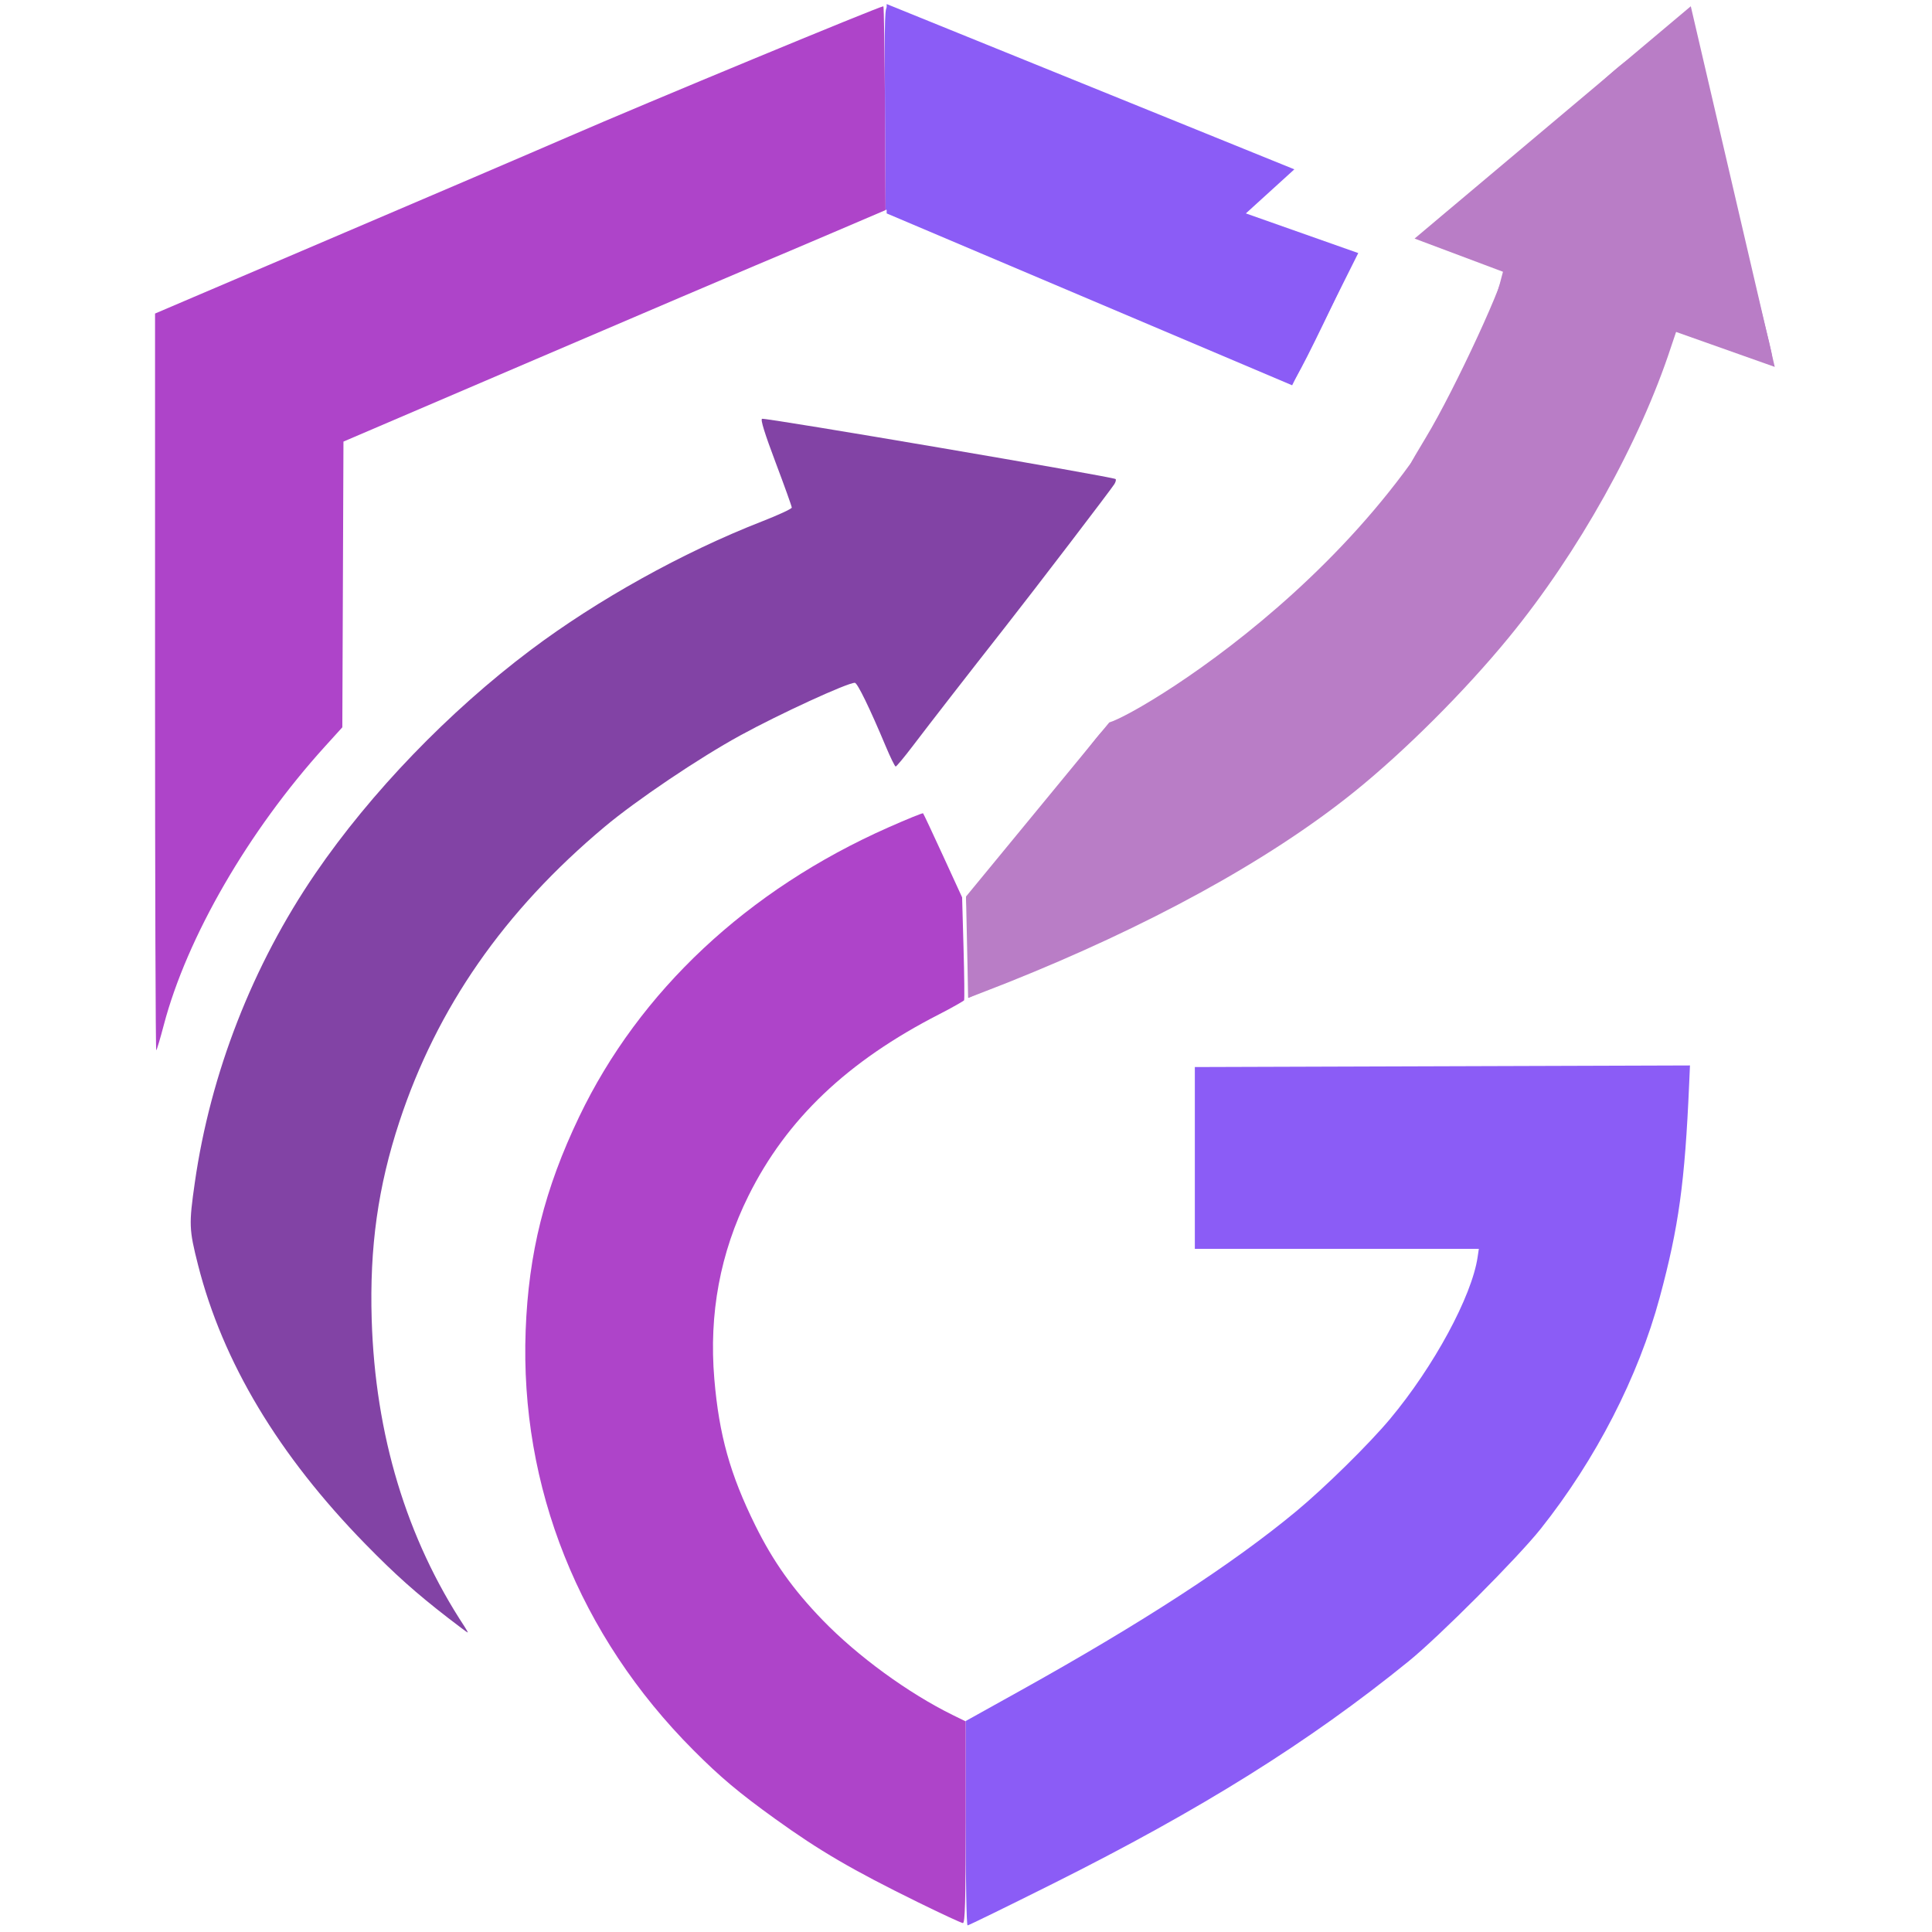 <svg width="32" height="32" viewBox="0 0 32 32" xmlns="http://www.w3.org/2000/svg">
  <!-- Use original logo viewBox and scale to fit -->
  <g transform="translate(16, 16) scale(0.073) translate(-184.5, -219)">
    <path d="M184.421 413.497V390.317L196.796 383.432C224.457 368.04 245.026 354.67 259.421 342.723C265.979 337.28 275.955 327.462 280.723 321.756C290.639 309.89 299.267 293.943 300.581 285.053L300.858 283.178H268.639H236.421V262.553V241.928L292.592 241.747L348.762 241.566L348.58 245.747C347.602 268.145 346.219 278.175 341.906 294.178C337.049 312.193 327.397 330.967 314.915 346.678C309.689 353.255 291.892 371.106 284.921 376.762C262.343 395.082 237.858 410.39 204.235 427.207C193.821 432.416 185.103 436.678 184.86 436.678C184.614 436.678 184.421 426.495 184.421 413.497Z" fill="#8B5CF6"/>
    <path d="M173.671 431.459C158.665 424.083 151.31 419.79 141.171 412.49C132.955 406.573 128.757 403.046 122.671 396.942C96.733 370.928 83.257 337.214 84.59 301.678C85.248 284.134 88.893 269.573 96.717 253.23C110.372 224.709 134.955 201.697 166.868 187.563C171.101 185.688 174.654 184.244 174.762 184.353C174.871 184.462 176.909 188.798 179.289 193.99L183.619 203.428L183.942 214.928C184.12 221.253 184.176 226.593 184.068 226.795C184.068 226.864 181.428 228.413 178.44 229.941C157.589 240.606 143.775 253.755 135.13 271.168C128.731 284.054 126.149 297.913 127.395 312.678C128.468 325.399 130.974 334.357 136.695 345.928C140.75 354.129 145.239 360.447 151.921 367.36C159.879 375.593 171.419 384.009 181.584 388.995L184.421 390.386V413.282C184.421 431.279 184.287 436.173 183.796 436.153C183.452 436.14 178.896 434.027 173.671 431.459Z" fill="#AE44C9"/>
    <path d="M185 214.242C184.903 208.018 184.625 203.948 184.5 203.742C184.374 203.536 185.128 203.742 185.5 203.742C186.238 203.742 190.205 197.318 199.823 185.188C203.206 180.919 206.986 176.19 208.222 174.678C209.459 173.166 211.813 170.185 213.455 168.053C215.098 165.921 216.811 164.178 217.263 164.178C218.218 164.178 230.211 157.983 234.215 155.421C235.714 154.462 237.126 153.678 240.013 151.678C240.396 151.678 242.618 150.07 246.921 146.677C247.609 146.135 248.426 145.688 248.738 145.685C249.05 145.681 250.078 144.834 251.023 143.803C251.969 142.772 253.964 140.82 255.456 139.464C262.644 132.939 273.022 122.502 275.171 119.637C275.721 118.904 277.171 116.988 278.394 115.38C280.769 112.255 285.421 105.358 285.421 104.962C285.421 104.83 286.962 102.181 288.845 99.075C295.398 88.269 307.662 61.692 306.577 60.651C306.354 60.437 303.696 59.447 300.671 58.452C291.783 55.529 287.921 54.072 287.921 53.639C287.921 52.673 295.159 46.178 296.236 46.178C296.49 46.178 297.264 45.56 297.956 44.803C300.164 42.39 305.511 37.923 306.017 38.067C306.286 38.144 306.613 37.801 306.743 37.306C306.872 36.81 307.736 35.96 308.662 35.416C311.065 34.006 319.3 27.215 319.62 26.38C319.768 25.993 320.153 25.678 320.477 25.678C320.8 25.678 321.762 25 322.617 24.17C328.934 18.04 332.516 14.837 334.671 13.392C336.046 12.47 338.521 10.453 340.171 8.909C341.821 7.366 343.919 6.344 345 4.742C348.348 2.204 345.769 4.082 346.655 3.406C348.579 1.939 348.921 1.89 348.921 3.084C348.921 3.582 349.404 5.776 349.994 7.959C350.585 10.142 351.246 12.94 351.464 14.178C352.107 17.834 358.624 44.86 366.696 77.344C367.095 78.947 367.421 80.565 367.421 80.938C367.421 81.75 364.379 80.77 353.498 76.454C349.552 74.889 346.242 73.69 346.142 73.791C346.041 73.892 345.299 75.993 344.492 78.461C337.387 100.204 323.443 125.195 307.686 144.428C297.646 156.685 284.003 170.3 272.471 179.576C252.879 195.334 225.388 210.204 194 222.742C191.147 223.881 186.237 225.751 185 226.242L185 224.742L185 214.242Z" fill="#B97DC6"/>
    <path d="M286.28 53.953L348.949 1.242L368 83.07L344.5 74.742L341 80.242L320.5 112.742L236.5 191.742L201 217.742L191.5 223.242L185 226.242L184.5 203.242L217 163.742C224.41 161.586 291.294 121.724 306.334 61.483L286.28 53.953Z" fill="#B97DC6"/>
    <path d="M251.25 83.906C247.675 82.387 241.938 79.953 238.5 78.497C235.062 77.042 227.75 73.877 222.25 71.466C216.75 69.054 201.9 62.643 189.25 57.22L166.25 47.36L166.12 24.245C165.997 2.361 166.036 1.148 166.87 1.458C167.354 1.637 177.475 5.755 189.361 10.609C209.578 18.865 210.953 19.505 210.695 20.533C210.323 22.016 211.264 22.499 212.126 21.268C212.802 20.302 213.072 20.377 222.376 24.111C227.633 26.22 231.837 28.1 231.721 28.29C231.457 28.716 233.375 29.982 234.851 30.357C235.457 30.51 236.019 30.446 236.101 30.213C236.183 29.98 240.75 31.574 246.25 33.754C251.75 35.934 256.531 37.723 256.875 37.73C258.175 37.756 257.35 38.744 252.241 43.273C249.348 45.838 247.052 48.148 247.138 48.404C247.223 48.66 252.683 50.708 259.271 52.955C265.86 55.201 271.635 57.187 272.106 57.367C272.859 57.656 272.658 58.341 270.426 63.094C263.201 78.479 258.995 86.739 258.404 86.705C258.044 86.684 254.825 85.425 251.25 83.906Z" fill="#8B5CF6"/>
    <path d="M0.5 154.687V70.964L9.125 67.278C13.868 65.251 24.725 60.619 33.25 56.985C58.029 46.424 87.187 33.937 94.5 30.754C111.2 23.487 164.908 1.242 165.753 1.242C165.883 1.242 166.048 11.648 166.12 24.367L166.25 47.492L154.5 52.514C148.038 55.277 140.079 58.652 136.813 60.014C133.548 61.377 111.16 70.934 87.063 81.252L43.25 100.014L43.122 132.429L42.993 164.843L39.072 169.168C21.688 188.34 7.709 212.504 2.475 232.426C1.69 235.415 0.925 237.984 0.774 238.135C0.623 238.285 0.5 200.733 0.5 154.687Z" fill="#AE44C9"/>
    <path d="M67.007 366.932C59.683 361.266 54.961 357.05 48.229 350.163C28.489 329.966 15.844 308.869 10.245 286.79C8.209 278.761 8.165 277.632 9.523 268.141C13.072 243.338 22.628 218.838 36.886 197.992C49.423 179.662 67.135 161.282 85.75 147.283C100.853 135.926 120.272 125.128 138.108 118.168C141.88 116.696 144.969 115.267 144.971 114.992C144.974 114.717 143.32 110.105 141.296 104.742C138.821 98.184 137.818 94.944 138.233 94.845C139.255 94.601 217.937 108.012 218.441 108.516C218.59 108.665 218.466 109.181 218.166 109.662C217.338 110.987 200.168 133.456 193.268 142.242C184.851 152.96 176.567 163.625 172.394 169.117C170.46 171.661 168.727 173.742 168.544 173.742C168.361 173.742 167.338 171.661 166.274 169.117C162.68 160.536 159.859 154.742 159.275 154.742C157.561 154.742 142.231 161.788 133.25 166.703C123.91 171.814 109.711 181.382 102.5 187.423C79.723 206.506 64.488 228.395 55.945 254.312C51.089 269.04 49.16 282.809 49.656 299.191C50.448 325.369 57.553 348.884 70.709 368.867C71.207 369.623 71.533 370.236 71.433 370.228C71.332 370.219 69.341 368.737 67.007 366.932Z" fill="#8243A5"/>
    <path d="M259 38.242L166.5 0.742V48.242L258.5 87.242L273.5 57.242L248 48.242L259 38.242Z" fill="#8B5CF6"/>
  </g>
</svg>

